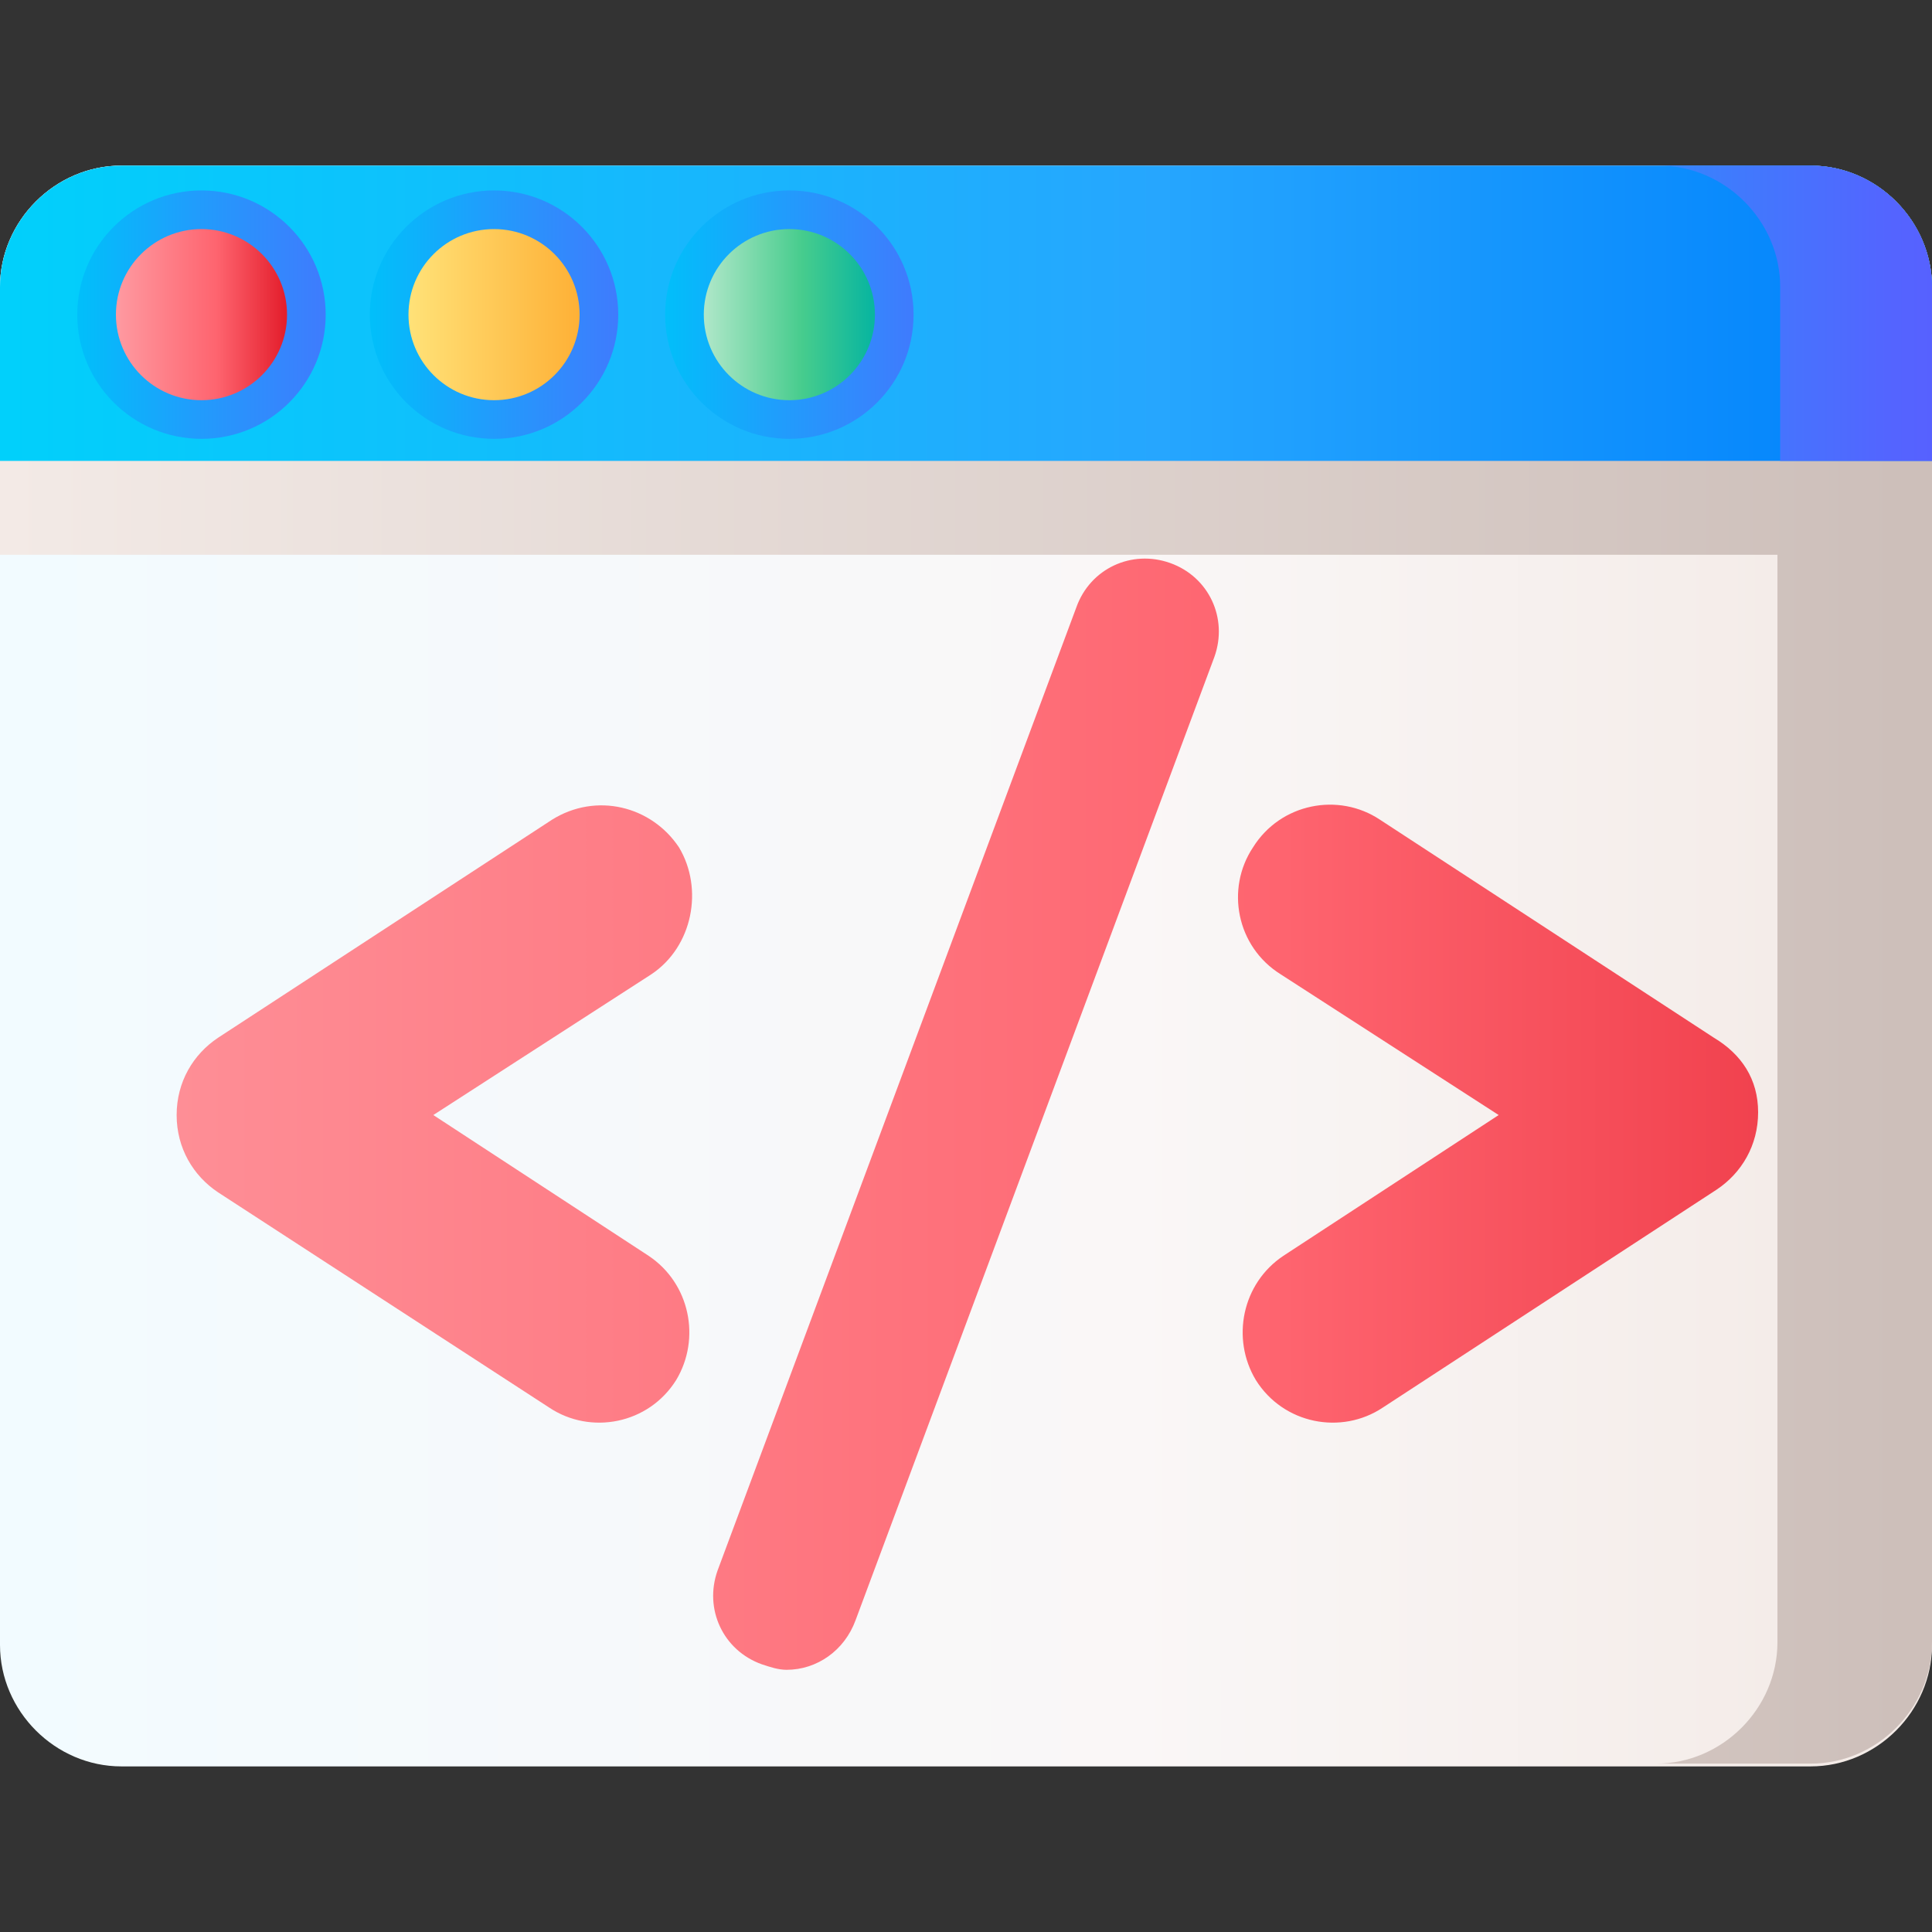 <?xml version="1.0" encoding="utf-8"?>
<!-- Generator: Adobe Illustrator 24.0.0, SVG Export Plug-In . SVG Version: 6.00 Build 0)  -->
<svg version="1.1" id="Layer_1" xmlns="http://www.w3.org/2000/svg" xmlns:xlink="http://www.w3.org/1999/xlink" x="0px" y="0px"
	 viewBox="0 0 70 70" style="enable-background:new 0 0 70 70;" xml:space="preserve">
<rect x="0" y="0" width="70" height="70" fill="#333333" stroke="none"/>
<style type="text/css">
	.st0{fill:url(#SVGID_1_);}
	.st1{fill:url(#SVGID_2_);}
	.st2{fill:url(#SVGID_3_);}
	.st3{fill:url(#SVGID_4_);}
	.st4{fill:url(#SVGID_5_);}
	.st5{fill:url(#SVGID_6_);}
	.st6{fill:url(#SVGID_7_);}
	.st7{fill:url(#SVGID_8_);}
	.st8{fill:url(#SVGID_9_);}
	.st9{fill:url(#SVGID_10_);}
	.st10{fill:url(#SVGID_11_);}
	.st11{fill:url(#SVGID_12_);}
	.st12{fill:url(#SVGID_13_);}
</style>
<g>
	
		<linearGradient id="SVGID_1_" gradientUnits="userSpaceOnUse" x1="-0.798" y1="36.534" x2="67.683" y2="36.534" gradientTransform="matrix(1.004 0 0 -1.004 1.028 71.678)">
		<stop  offset="0" style="stop-color:#F2FBFF"/>
		<stop  offset="0.593" style="stop-color:#FAF7F7"/>
		<stop  offset="1" style="stop-color:#F3EAE6"/>
	</linearGradient>
	<path class="st0" d="M65.6,64H4.4C2,64,0,62,0,59.6V10.4C0,8,2,6,4.4,6h61.2C68,6,70,8,70,10.4v49.2C70,62,68,64,65.6,64z"/>
	
		<linearGradient id="SVGID_2_" gradientUnits="userSpaceOnUse" x1="-0.798" y1="36.534" x2="67.683" y2="36.534" gradientTransform="matrix(1.004 0 0 -1.004 1.028 71.678)">
		<stop  offset="0" style="stop-color:#F3EAE6"/>
		<stop  offset="1" style="stop-color:#CDBFBA"/>
	</linearGradient>
	<path class="st1" d="M65.6,6H4.4C2,6,0,8,0,10.4v9.7h64.4v39.4c0,2.4-2,4.4-4.4,4.4h5.6c2.4,0,4.4-2,4.4-4.4V10.4C70,8,68,6,65.6,6
		z"/>
	
		<linearGradient id="SVGID_3_" gradientUnits="userSpaceOnUse" x1="-0.798" y1="60.068" x2="67.683" y2="60.068" gradientTransform="matrix(1.004 0 0 -1.004 1.028 71.678)">
		<stop  offset="0" style="stop-color:#01D0FB"/>
		<stop  offset="0.608" style="stop-color:#26A6FE"/>
		<stop  offset="1" style="stop-color:#0182FC"/>
	</linearGradient>
	<path class="st2" d="M70,16.7H0v-6.3C0,8,2,6,4.4,6h61.2C68,6,70,8,70,10.4V16.7z"/>
	
		<linearGradient id="SVGID_4_" gradientUnits="userSpaceOnUse" x1="48.876" y1="60.068" x2="71.055" y2="60.068" gradientTransform="matrix(1.004 0 0 -1.004 1.028 71.678)">
		<stop  offset="0" style="stop-color:#01BFFA"/>
		<stop  offset="0.254" style="stop-color:#1F9EFC"/>
		<stop  offset="0.572" style="stop-color:#407AFD"/>
		<stop  offset="0.833" style="stop-color:#5464FF"/>
		<stop  offset="1" style="stop-color:#5B5CFF"/>
	</linearGradient>
	<path class="st3" d="M65.6,6h-5.5c2.4,0,4.4,2,4.4,4.4v6.3H70v-6.3C70,8,68,6,65.6,6z"/>
	<g>
		
			<linearGradient id="SVGID_5_" gradientUnits="userSpaceOnUse" x1="1.808" y1="60.068" x2="17.668" y2="60.068" gradientTransform="matrix(1.004 0 0 -1.004 1.028 71.678)">
			<stop  offset="0" style="stop-color:#01BFFA"/>
			<stop  offset="0.254" style="stop-color:#1F9EFC"/>
			<stop  offset="0.572" style="stop-color:#407AFD"/>
			<stop  offset="0.833" style="stop-color:#5464FF"/>
			<stop  offset="1" style="stop-color:#5B5CFF"/>
		</linearGradient>
		<circle class="st4" cx="7.3" cy="11.4" r="4.5"/>
		
			<linearGradient id="SVGID_6_" gradientUnits="userSpaceOnUse" x1="3.227" y1="60.068" x2="9.25" y2="60.068" gradientTransform="matrix(1.004 0 0 -1.004 1.028 71.678)">
			<stop  offset="0" style="stop-color:#FE99A0"/>
			<stop  offset="0.593" style="stop-color:#FE646F"/>
			<stop  offset="1" style="stop-color:#E41F2D"/>
		</linearGradient>
		<circle class="st5" cx="7.3" cy="11.4" r="3.1"/>
	</g>
	<g>
		
			<linearGradient id="SVGID_7_" gradientUnits="userSpaceOnUse" x1="12.379" y1="60.068" x2="28.239" y2="60.068" gradientTransform="matrix(1.004 0 0 -1.004 1.028 71.678)">
			<stop  offset="0" style="stop-color:#01BFFA"/>
			<stop  offset="0.254" style="stop-color:#1F9EFC"/>
			<stop  offset="0.572" style="stop-color:#407AFD"/>
			<stop  offset="0.833" style="stop-color:#5464FF"/>
			<stop  offset="1" style="stop-color:#5B5CFF"/>
		</linearGradient>
		<circle class="st6" cx="17.9" cy="11.4" r="4.5"/>
		
			<linearGradient id="SVGID_8_" gradientUnits="userSpaceOnUse" x1="13.798" y1="60.068" x2="19.821" y2="60.068" gradientTransform="matrix(1.004 0 0 -1.004 1.028 71.678)">
			<stop  offset="0" style="stop-color:#FFE177"/>
			<stop  offset="1" style="stop-color:#FEB137"/>
		</linearGradient>
		<circle class="st7" cx="17.9" cy="11.4" r="3.1"/>
	</g>
	<g>
		
			<linearGradient id="SVGID_9_" gradientUnits="userSpaceOnUse" x1="22.95" y1="60.068" x2="38.81" y2="60.068" gradientTransform="matrix(1.004 0 0 -1.004 1.028 71.678)">
			<stop  offset="0" style="stop-color:#01BFFA"/>
			<stop  offset="0.254" style="stop-color:#1F9EFC"/>
			<stop  offset="0.572" style="stop-color:#407AFD"/>
			<stop  offset="0.833" style="stop-color:#5464FF"/>
			<stop  offset="1" style="stop-color:#5B5CFF"/>
		</linearGradient>
		<circle class="st8" cx="28.6" cy="11.4" r="4.5"/>
		
			<linearGradient id="SVGID_10_" gradientUnits="userSpaceOnUse" x1="24.369" y1="60.068" x2="30.392" y2="60.068" gradientTransform="matrix(1.004 0 0 -1.004 1.028 71.678)">
			<stop  offset="0" style="stop-color:#B0E7C9"/>
			<stop  offset="0.593" style="stop-color:#46CC8D"/>
			<stop  offset="1" style="stop-color:#0AB69F"/>
		</linearGradient>
		<circle class="st9" cx="28.6" cy="11.4" r="3.1"/>
	</g>
	<g>
		
			<linearGradient id="SVGID_11_" gradientUnits="userSpaceOnUse" x1="-5.027" y1="31.188" x2="79.815" y2="31.188" gradientTransform="matrix(1.004 0 0 -1.004 1.028 71.678)">
			<stop  offset="0" style="stop-color:#FE99A0"/>
			<stop  offset="0.593" style="stop-color:#FE646F"/>
			<stop  offset="1" style="stop-color:#E41F2D"/>
		</linearGradient>
		<path class="st10" d="M24.6,30.7c-1-1.5-3-2-4.6-1L7.9,37.6c-0.9,0.6-1.5,1.6-1.5,2.8s0.6,2.2,1.5,2.8L19.9,51
			c1.5,1,3.6,0.6,4.6-1c0.9-1.5,0.5-3.5-1-4.5l-7.8-5.1l7.9-5.1C25.1,34.3,25.5,32.2,24.6,30.7L24.6,30.7z"/>
		
			<linearGradient id="SVGID_12_" gradientUnits="userSpaceOnUse" x1="-5.027" y1="31.212" x2="79.815" y2="31.212" gradientTransform="matrix(1.004 0 0 -1.004 1.028 71.678)">
			<stop  offset="0" style="stop-color:#FE99A0"/>
			<stop  offset="0.593" style="stop-color:#FE646F"/>
			<stop  offset="1" style="stop-color:#E41F2D"/>
		</linearGradient>
		<path class="st11" d="M42.4,20.4c-1.4-0.5-2.9,0.2-3.4,1.6L26,56.9c-0.5,1.4,0.2,2.9,1.6,3.4c0.3,0.1,0.6,0.2,0.9,0.2
			c1.1,0,2.1-0.7,2.5-1.8L44,23.8C44.5,22.4,43.8,20.9,42.4,20.4L42.4,20.4z"/>
		
			<linearGradient id="SVGID_13_" gradientUnits="userSpaceOnUse" x1="-5.027" y1="31.188" x2="79.815" y2="31.188" gradientTransform="matrix(1.004 0 0 -1.004 1.028 71.678)">
			<stop  offset="0" style="stop-color:#FE99A0"/>
			<stop  offset="0.593" style="stop-color:#FE646F"/>
			<stop  offset="1" style="stop-color:#E41F2D"/>
		</linearGradient>
		<path class="st12" d="M62.1,37.6L50,29.7c-1.5-1-3.6-0.6-4.6,1c-1,1.5-0.6,3.6,1,4.6l7.9,5.1l-7.8,5.1c-1.5,1-1.9,3-1,4.5
			c1,1.6,3.1,2,4.6,1l12.1-7.9c0.9-0.6,1.5-1.6,1.5-2.8S63.1,38.2,62.1,37.6z"/>
	</g>
</g>
</svg>
